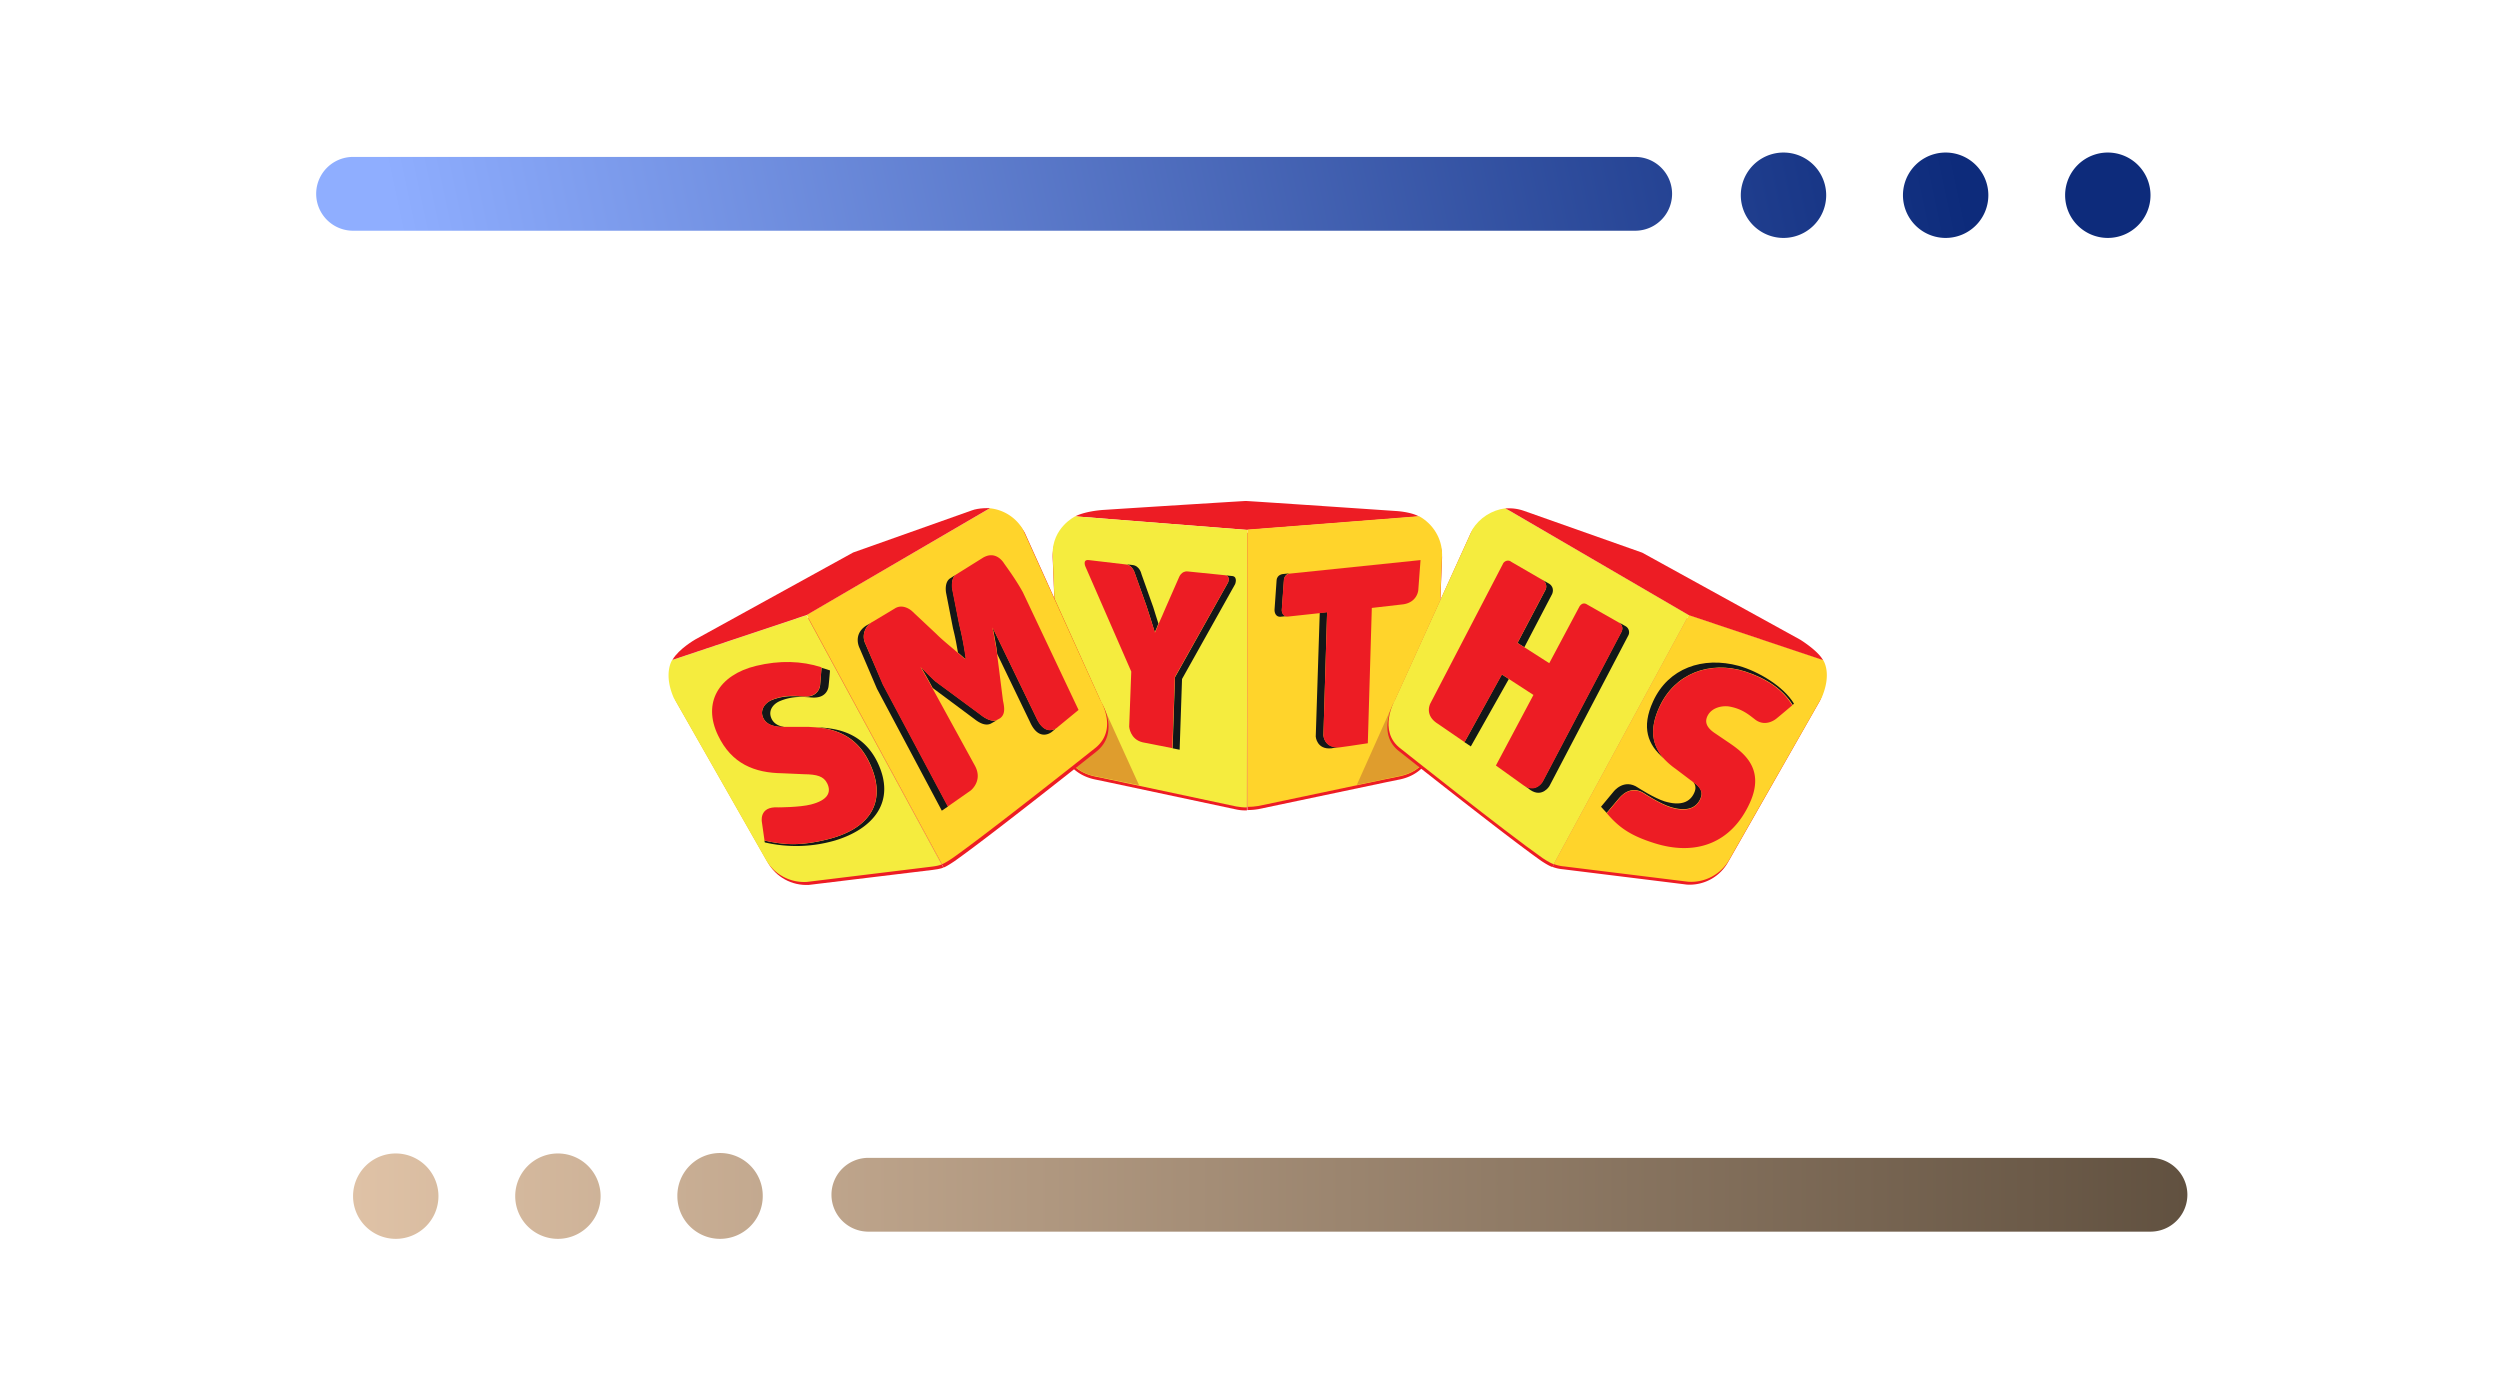 <svg xmlns="http://www.w3.org/2000/svg" width="542" height="301" fill="none"><path fill="#ED1C24" d="m270.398 115.537-37.296-2.944s-5.056 2.465-4.883 8.319l1.074 26.84.485 13.01s.45 6.573 7.41 8.182l3.117.65 27.669 5.889a9.2 9.2 0 0 0 2.355.205zM307.656 112.593l-19.15 1.506-18.076 1.404v60.117c.796 0 1.627-.069 2.424-.206l27.634-5.82 3.186-.65c6.926-1.575 7.411-8.182 7.411-8.182l.484-13.01 1.074-26.84c0-3.458-1.905-6.642-4.987-8.319M270.397 114.887l18.077-1.404 19.185-1.506c-1.905-1.062-5.16-1.199-5.16-1.199s-31.167-2.122-32.24-2.156h-.416c-19.531 1.198-30.439 1.917-30.439 1.917s-3.809.171-6.302 1.403z"/><path fill="#F5EC3E" d="m270.398 114.887-37.296-2.945s-5.056 2.465-4.883 8.32l1.074 26.84.485 13.009s.45 6.573 7.41 8.182l3.117.651 27.669 5.888c.796.137 1.558.24 2.355.206z"/><path fill="#FFD42B" d="m307.656 111.908-19.15 1.507-18.076 1.403v60.117c.796 0 1.627-.068 2.424-.205l27.634-5.82 3.186-.651c6.926-1.575 7.411-8.182 7.411-8.182l.484-13.009 1.074-26.841c0-3.423-1.905-6.607-4.987-8.319"/><path fill="#DF9D2D" d="m239.369 153.538 7.584 16.707s-7.653-1.575-9.8-2.02a9.34 9.34 0 0 1-7.169-7.018z"/><path fill="#ED1C24" d="m175.27 134.024-29.089 9.723s-1.973 2.875.347 8.216l19.877 34.92c1.766 3.252 5.264 5.169 8.969 4.964l26.838-3.252c1.801-.206 2.32-.514 2.32-.514z"/><path fill="#ED1C24" d="m238.814 152.374-16.657-36.906a9.56 9.56 0 0 0-7.168-4.621l-.727.411-39.028 22.766 29.331 54.057c.658-.205 2.355-1.369 2.355-1.369 7.827-5.512 30.682-23.691 30.682-23.691 5.298-4.108 1.247-10.647 1.212-10.647"/><path fill="#DF9D2D" d="m302.117 152.374-7.965 17.802s7.411-1.54 9.246-1.951c3.394-.651 5.126-2.568 5.991-3.834a11.2 11.2 0 0 0 1.385-3.082z"/><path fill="#131718" d="m267.174 124.884-1.385-.137c.969.308.45 1.54.45 1.54l-11.497 20.541-.519 15.406 1.523.308.52-15.337 11.497-20.541c0 .034.658-1.609-.589-1.78M245.982 124.165l2.563 7.189c.588 1.677 1.212 3.8 1.8 5.683h.035c.277-.582.519-1.232.762-1.849-.416-1.232-.762-2.465-1.108-3.526l-2.563-7.189s-.346-1.849-2.008-1.986l-1.178-.137c1.281.342 1.697 1.815 1.697 1.815"/><path fill="#ED1C24" d="M266.241 126.287s.589-1.267-.45-1.541c-.034 0-.138-.034-.173-.034l-8.103-.821c-1.385-.172-1.905 1.266-1.905 1.266l-2.943 6.71c-.451 1.027-.935 2.226-1.489 3.39-.277.616-.52 1.232-.762 1.848h-.035c-.623-1.883-1.247-4.039-1.801-5.683l-2.562-7.223s-.416-1.472-1.662-1.781c-.035 0-.139-.034-.174-.034l-8.137-.958c-1.42-.172-.728 1.403-.728 1.403l9.939 22.767-.45 11.948s.173 2.738 2.909 3.389l6.441 1.267.554-15.406z"/><path fill="#131718" d="m286.916 159.427.797-26.738-1.593.171-.866 26.84s.208 2.876 3.428 2.534l1.489-.274c-3.082.171-3.255-2.533-3.255-2.533M277.91 132.107l.45-6.334c.104-1.061.762-1.369 1.212-1.472l-1.316.137s-1.385.034-1.489 1.37l-.45 6.402s-.069 1.506 1.247 1.506l1.593-.171c-1.351.068-1.282-1.438-1.247-1.438"/><path fill="#ED1C24" d="M279.851 124.336c-.104 0-.208.034-.312.034a1.51 1.51 0 0 0-1.212 1.472l-.45 6.334s-.104 1.472 1.247 1.506h.034l6.961-.753 1.593-.171-.797 26.737s.173 2.705 3.29 2.568l2.459-.342 3.878-.582.866-29.34 6.856-.787c3.048-.48 3.221-3.082 3.221-3.082l.485-6.504zM394.786 143.713l-28.985-9.723-29.227 53.954a8.5 8.5 0 0 0 2.286.514l26.838 3.321a9.54 9.54 0 0 0 9.003-4.964l19.877-34.92c2.251-5.341.312-8.114.208-8.182"/><path fill="#ED1C24" d="m326.774 111.258-.727-.411h.035a9.87 9.87 0 0 0-7.168 4.621l-16.726 36.872s-3.879 6.812 1.246 10.613c0 0 22.89 18.178 30.716 23.69 0 0 1.559 1.062 2.425 1.335l29.227-53.954z"/><path fill="#FFD42B" d="m395.202 143.028-29.054-9.723-29.296 54.023a8.5 8.5 0 0 0 2.285.514l26.873 3.321a9.54 9.54 0 0 0 9.003-4.965l19.912-34.919c2.32-5.341.381-8.114.277-8.251"/><path fill="#F5EC3E" d="m327.086 110.607-.727-.411h.035c-2.979.377-5.645 2.089-7.203 4.622l-16.761 36.906s-3.878 6.812 1.281 10.612c0 0 22.89 18.213 30.717 23.691 0 0 1.558 1.061 2.424 1.335l29.296-54.023z"/><path fill="#ED1C24" d="m327.083 110.607 39.062 22.766 29.054 9.723v-.034c-1.178-2.088-4.918-4.382-4.918-4.382l-34.248-18.864-25.661-9.072a9.8 9.8 0 0 0-3.982-.513h-.035z"/><path fill="#131718" d="m352.503 135.804-1.489-.856c.658.445.9 1.301.519 1.986l-17.107 32.523s-1.385 2.328-3.809.959l1.212.89c2.563 1.677 4.087-.89 4.087-.89l17.037-32.524c.45-.684.243-1.643-.45-2.088M317.492 160.899l1.385.924 8.242-14.618-1.524-.993zM335.083 127.828l-6.095 11.571 1.489.924 6.026-11.537s.658-1.369-.623-2.225l-1.49-.856c.762.479 1.039 1.369.693 2.123"/><path fill="#ED1C24" d="m334.459 169.526 17.107-32.524s.624-1.232-.519-1.985l-6.926-3.937c-1.108-.754-1.731.479-1.731.479l-6.511 12.222-5.402-3.458-1.489-.924 6.095-11.572c.346-.753.069-1.677-.658-2.088l-6.788-3.937c-.484-.411-1.212-.308-1.627.171a.74.74 0 0 0-.173.274l-15.687 30.161s-1.489 2.534 1.489 4.451l5.887 4.039 8.103-14.652 1.489.958 5.333 3.458-8.138 15.303 6.164 4.417c.104.034.139.102.242.137 2.355 1.335 3.74-.993 3.74-.993"/><path fill="#131718" d="M388.931 152.545c-2.285-3.8-7.791-7.018-11.947-8.182-7.826-2.123-15.306.479-18.596 7.703-2.597 5.649-1.143 9.449 2.32 12.324-2.458-2.738-3.22-6.196-.969-11.092 3.29-7.258 10.873-10.168 18.596-7.737 4.779 1.541 8.276 3.971 10.319 7.258 0 .034.277-.274.277-.274M356.521 172.025s3.428 2.26 5.714 2.944c3.497 1.062 5.506.206 6.406-1.814.658-1.472.069-2.431-1.524-3.663.52.753.624 1.472.174 2.43-.901 1.986-2.909 2.876-6.407 1.815-2.285-.719-5.714-2.944-5.714-2.944-3.116-2.157-5.367.856-5.367.856l-2.701 3.252c.38.445.796.89 1.212 1.335l2.805-3.321c.103-.034 2.285-2.978 5.402-.89"/><path fill="#ED1C24" d="M378.337 145.63c-7.723-2.465-15.306.479-18.596 7.737-2.251 4.861-1.489 8.353.969 11.092a16 16 0 0 0 2.563 2.225l3.255 2.465c.208.137.416.308.589.445 1.593 1.233 2.181 2.226 1.524 3.664-.935 1.985-2.909 2.875-6.407 1.814-2.285-.719-5.714-2.944-5.714-2.944-3.116-2.123-5.367.856-5.367.856l-2.805 3.32c2.597 3.047 5.056 4.828 10.25 6.471 9.004 2.876 16.761.068 20.743-8.662 3.359-7.326-1.177-10.818-4.433-13.043l-3.082-2.088c-2.285-1.507-2.181-2.876-1.489-4.04.97-1.575 3.048-1.986 4.502-1.78 2.805.479 4.294 1.78 5.506 2.704 2.424 2.02 4.814-.103 4.814-.103.727-.582 3.393-2.841 3.393-2.841-1.939-3.287-5.436-5.717-10.215-7.292"/><path fill="#F5EC3E" d="m174.852 133.374-29.124 9.722s-1.974 2.876.347 8.217l19.877 34.92a9.54 9.54 0 0 0 9.004 4.964l26.872-3.287c1.801-.205 2.32-.513 2.32-.513z"/><path fill="#FFD42B" d="m238.501 151.689-16.726-36.905a9.43 9.43 0 0 0-7.168-4.588l-.728.411-38.992 22.698 29.331 54.057c.658-.205 2.355-1.369 2.355-1.369 7.826-5.512 30.716-23.691 30.716-23.691 5.333-4.074 1.212-10.613 1.212-10.613"/><path fill="#ED1C24" d="M214.644 110.162c-.035 0-2.424-.103-4.017.514l-25.66 9.106-34.249 18.864s-3.532 2.02-4.917 4.382v.034l29.088-9.723 39.028-22.766z"/><path fill="#131718" d="M190.263 165.315c-3.22-6.676-9.073-7.497-13.401-7.634 4.051.342 8.795 1.711 11.566 7.497 4.121 8.559.311 14.55-9.212 16.844-5.506 1.335-8.934 1.232-13.505.205l.104.411a30.13 30.13 0 0 0 15.306-.445c8.034-2.465 13.263-8.251 9.142-16.878M174.058 151.005c-1.697-.069-3.948-.308-6.614.719-1.385.513-2.632 1.883-2.113 3.594.416 1.199 1.489 2.294 4.502 2.294h.173c-1.8-.308-2.562-1.198-2.874-2.157-.554-1.677.727-3.012 2.112-3.526 2.632-1.061 4.883-.856 6.615-.719 3.636.342 3.774-2.465 3.774-2.465.104-.787.312-3.389.312-3.389a29 29 0 0 0-1.835-.582c0 .034-.243 3.047-.312 3.834 0-.102-.139 2.739-3.74 2.397"/><path fill="#ED1C24" d="M179.182 182.022c9.523-2.294 13.366-8.251 9.211-16.844-2.77-5.786-7.549-7.155-11.566-7.498-.97-.102-1.94-.102-2.805-.102h-4.19c-3.048 0-4.156-1.096-4.502-2.294-.554-1.678.762-3.013 2.112-3.595 2.632-1.061 4.883-.856 6.58-.719 3.636.343 3.774-2.465 3.774-2.465.104-.787.312-3.8.312-3.834-4.329-1.404-9.108-1.54-14.198-.308-8.138 1.986-11.636 8.011-8.242 15.063 2.944 6.197 7.965 8.148 13.956 8.217l4.64.205c2.874.035 4.329.445 5.091 2.02.935 1.952.069 3.629-3.567 4.553-2.424.617-7.065.617-7.065.617-4.328-.274-3.532 3.286-3.532 3.286l.554 3.903c4.502 1.027 7.965 1.13 13.437-.205"/><path fill="#131718" d="M187.633 139.605c-.796-1.609-.277-3.561 1.212-4.588l-1.108.651c-2.909 1.951-1.385 4.827-1.385 4.827l3.775 8.832 14.059 26.43 1.351-.924-14.095-26.464zM224.684 155.592l-9.489-19.582c.312 1.369.728 3.766.831 4.416l.174 1.37 7.099 14.721c2.008 4.519 4.778 2.122 4.778 2.122l.901-.753c-.693.445-2.667 1.232-4.294-2.294M209.415 142.754a76 76 0 0 0-1.419-7.395l-1.524-7.703s-.416-2.396.9-3.149l-1.35.856c-1.386.856-.901 3.218-.901 3.218l1.489 7.634c.554 2.157.797 3.698 1.074 5.272.554.446 1.039.891 1.558 1.37zM212.669 154.976l-9.835-7.258c-.797-.719-2.632-2.533-3.221-3.184l1.385 2.397 1.212 2.225 9.108 6.778c.831.651 2.286 1.575 3.532.925l1.351-.753c-1.074.513-2.701-.411-3.532-1.13"/><path fill="#ED1C24" d="m233.829 153.915-12.086-25.54c-1.592-2.875-3.497-5.409-4.086-6.265 0 0-1.731-3.012-4.709-1.095l-5.645 3.526c-1.247.753-.9 3.15-.9 3.15l1.523 7.703c.624 2.43 1.074 4.895 1.42 7.394l-.138.103a62 62 0 0 0-1.559-1.369c-1.697-1.473-3.428-2.842-4.64-4.074l-5.333-4.999s-1.87-1.711-3.705-.513l-4.918 2.944c-.104.034-.138.068-.207.137-1.49 1.027-2.009 2.978-1.213 4.587l3.74 8.833 14.095 26.43 4.986-3.492s2.736-2.123.866-5.444l-9.177-16.741-1.212-2.225-1.385-2.396c.589.65 2.424 2.464 3.221 3.183l9.834 7.258c.831.651 2.459 1.644 3.532 1.062h.035l.623-.343c1.109-.787 1.039-2.122.658-3.8l-1.281-10.134-.173-1.335c-.173-.65-.554-3.047-.831-4.416l9.488 19.582c1.593 3.527 3.567 2.739 4.329 2.26.139-.068.242-.171.346-.274z"/><path fill="url(#a)" fill-rule="evenodd" d="M85.799 268.583a9.256 9.256 0 0 1-9.256-9.256 9.256 9.256 0 1 1 18.512 0 9.256 9.256 0 0 1-9.256 9.256m25.9-9.256a9.256 9.256 0 0 0 9.256 9.256 9.256 9.256 0 0 0 9.256-9.256 9.256 9.256 0 0 0-9.256-9.256 9.256 9.256 0 0 0-9.256 9.256m44.408 9.256a9.256 9.256 0 0 1-9.255-9.256 9.256 9.256 0 1 1 18.511 0 9.256 9.256 0 0 1-9.256 9.256m310.116-17.562a8 8 0 1 1 0 16H188.262a8 8 0 0 1-8-8 8 8 0 0 1 8-8z" clip-rule="evenodd"/><path fill="url(#b)" fill-rule="evenodd" d="M386.662 51.583a9.256 9.256 0 1 0 0-18.512 9.256 9.256 0 1 0 0 18.512M76.547 34.021a8 8 0 1 0 0 16h277.961a8 8 0 0 0 0-16zm354.527 8.306a9.256 9.256 0 0 1-9.256 9.256 9.256 9.256 0 1 1 0-18.512 9.256 9.256 0 0 1 9.256 9.256m25.901 9.256a9.256 9.256 0 0 0 9.255-9.256 9.256 9.256 0 1 0-9.255 9.256" clip-rule="evenodd"/><defs><linearGradient id="a" x1="76.543" x2="474.223" y1="259.327" y2="259.327" gradientUnits="userSpaceOnUse"><stop stop-color="#DFC2A6"/><stop offset="1" stop-color="#615140"/></linearGradient><linearGradient id="b" x1="84.644" x2="410.91" y1="42.327" y2="-27.298" gradientUnits="userSpaceOnUse"><stop stop-color="#8FAEFF"/><stop offset="1" stop-color="#0D2B7B"/></linearGradient></defs></svg>